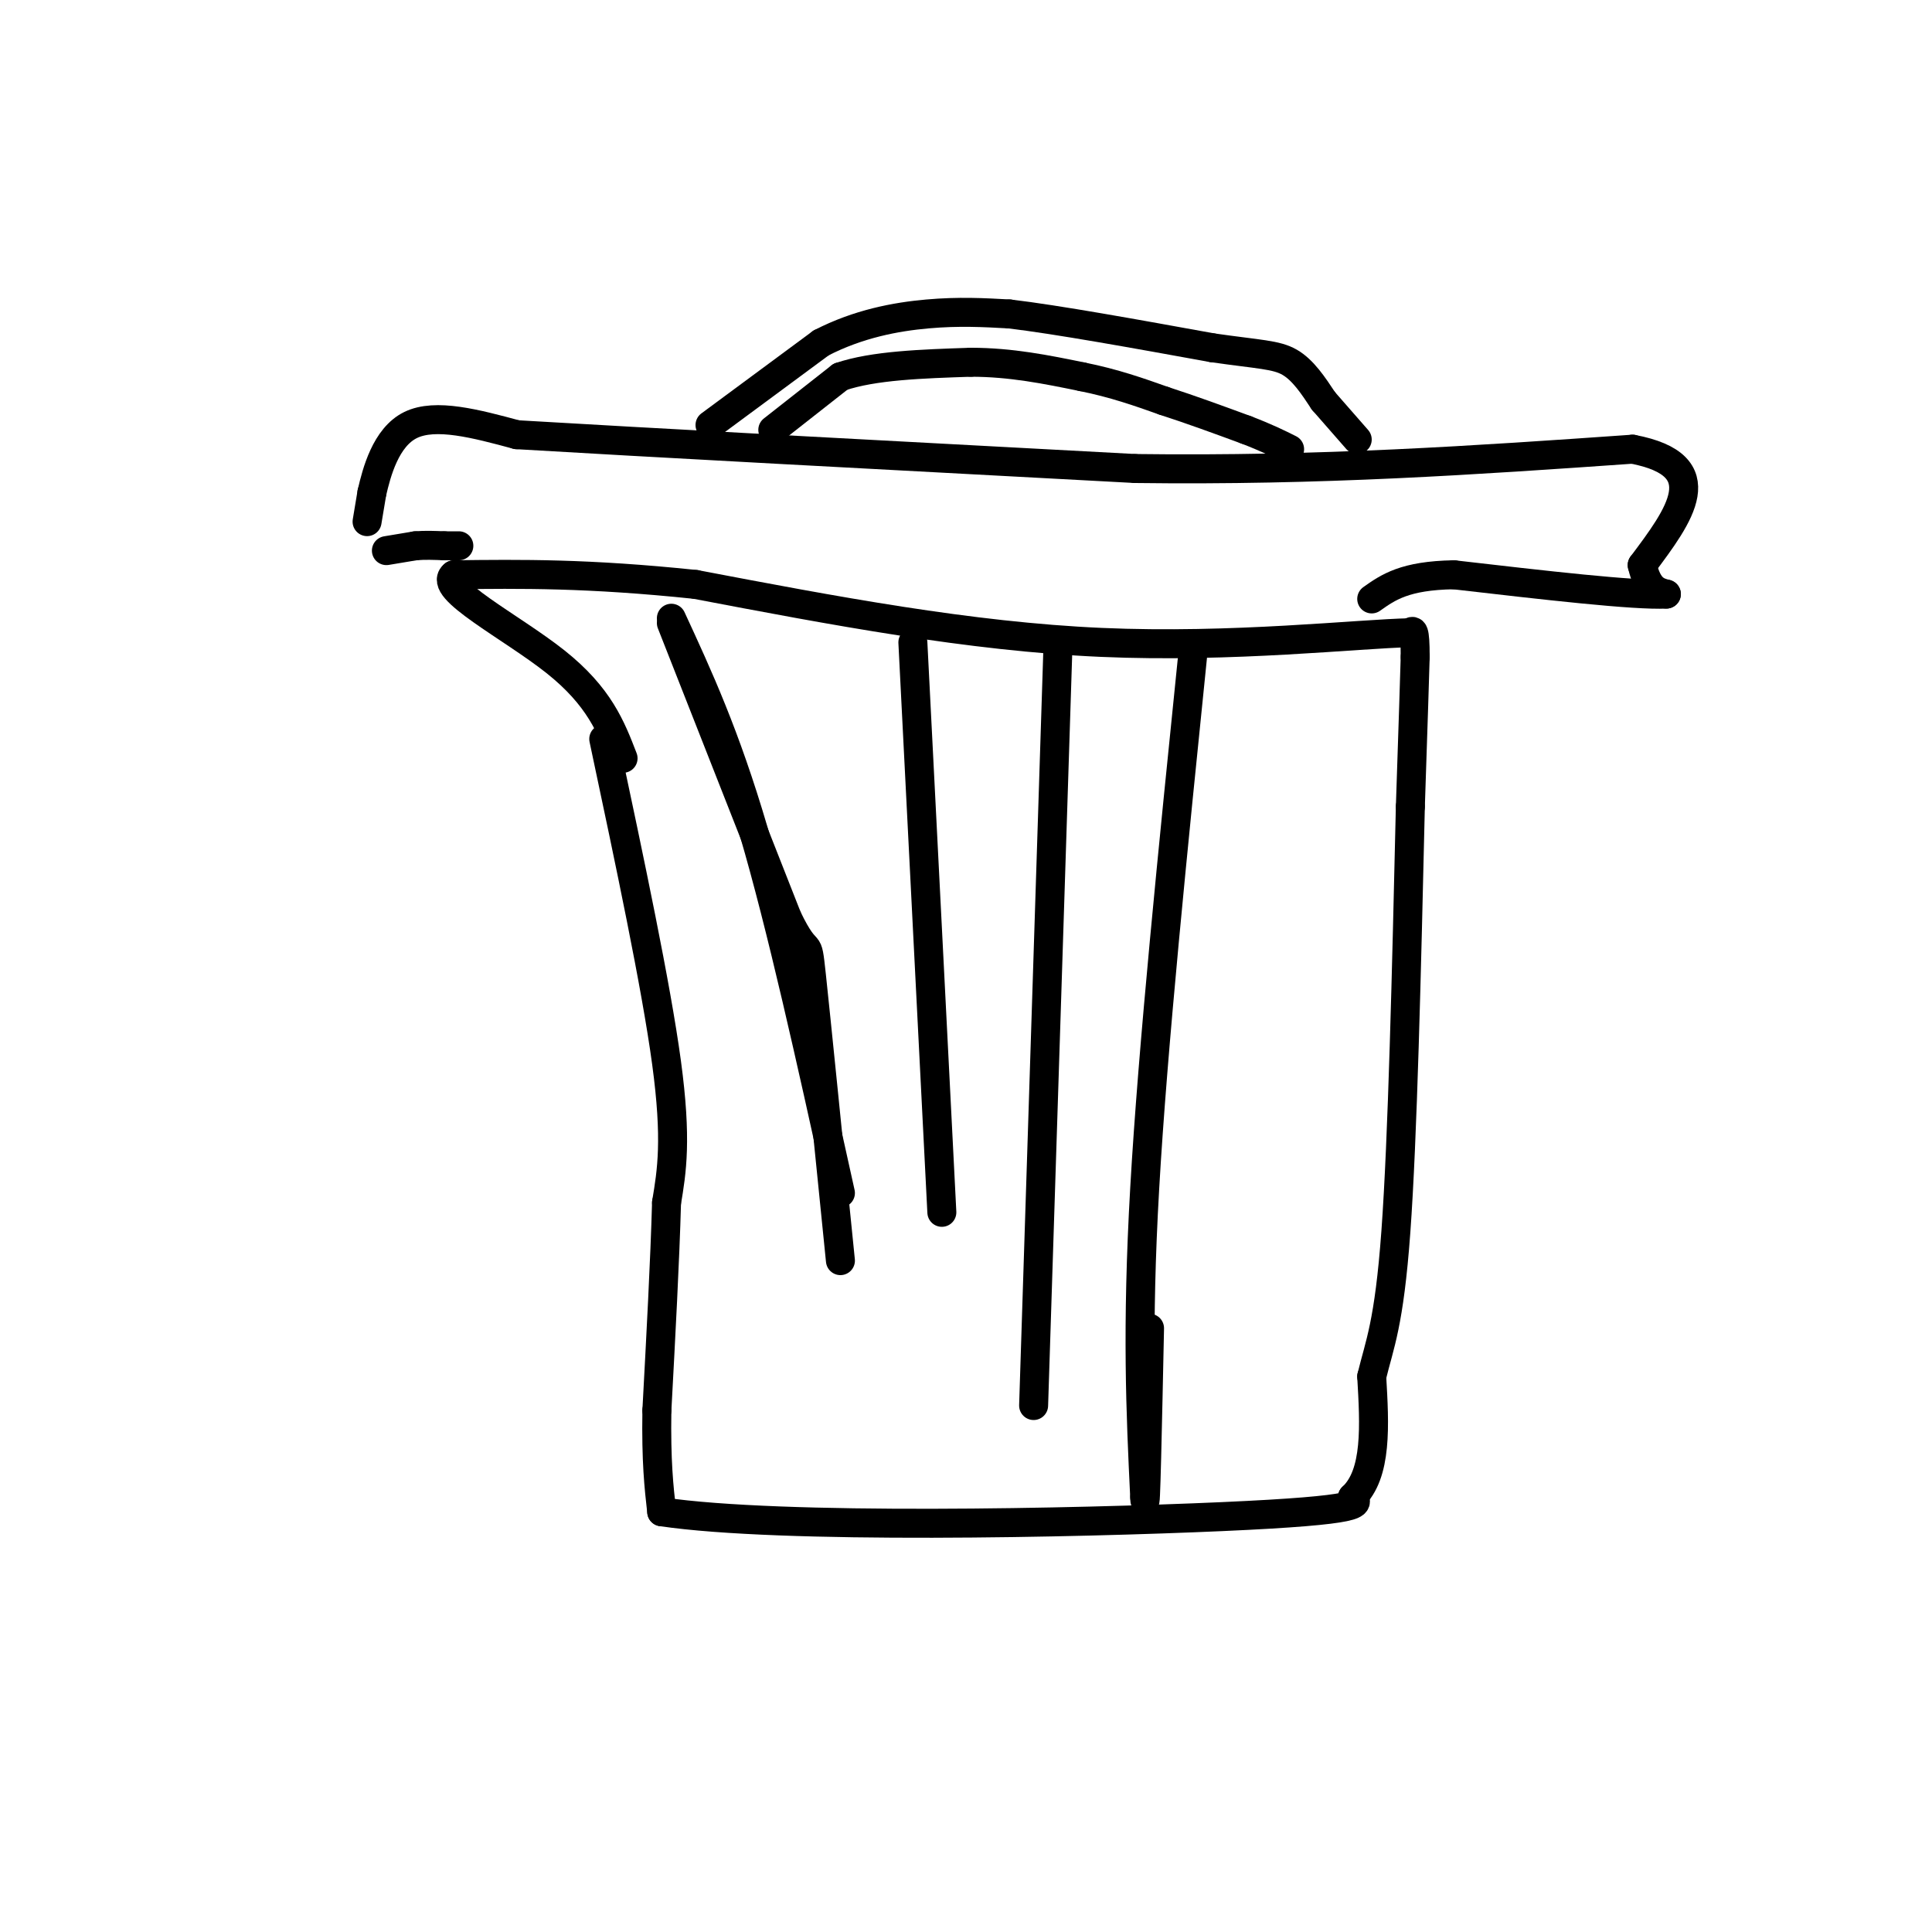 <svg viewBox='0 0 400 400' version='1.1' xmlns='http://www.w3.org/2000/svg' xmlns:xlink='http://www.w3.org/1999/xlink'><g fill='none' stroke='rgb(0,0,0)' stroke-width='6' stroke-linecap='round' stroke-linejoin='round'><path d='M125,153c5.417,25.500 10.833,51.000 13,67c2.167,16.000 1.083,22.500 0,29'/><path d='M138,249c-0.333,12.000 -1.167,27.500 -2,43'/><path d='M136,292c-0.167,10.667 0.417,15.833 1,21'/><path d='M137,313c24.733,3.667 86.067,2.333 116,1c29.933,-1.333 28.467,-2.667 27,-4'/><path d='M280,310c5.167,-4.833 4.583,-14.917 4,-25'/><path d='M284,285c1.600,-6.644 3.600,-10.756 5,-30c1.400,-19.244 2.200,-53.622 3,-88'/><path d='M292,167c0.667,-19.833 0.833,-25.417 1,-31'/><path d='M293,136c0.000,-6.000 -0.500,-5.500 -1,-5'/><path d='M292,131c-10.644,0.200 -36.756,3.200 -64,2c-27.244,-1.200 -55.622,-6.600 -84,-12'/><path d='M144,121c-22.333,-2.333 -36.167,-2.167 -50,-2'/><path d='M94,119c-3.733,2.800 11.933,10.800 21,18c9.067,7.200 11.533,13.600 14,20'/><path d='M139,128c5.583,12.083 11.167,24.167 17,44c5.833,19.833 11.917,47.417 18,75'/><path d='M189,133c0.000,0.000 6.000,118.000 6,118'/><path d='M247,135c-4.167,40.917 -8.333,81.833 -10,111c-1.667,29.167 -0.833,46.583 0,64'/><path d='M237,310c0.167,4.833 0.583,-15.083 1,-35'/><path d='M219,135c0.000,0.000 -5.000,156.000 -5,156'/><path d='M80,114c0.000,0.000 6.000,-1.000 6,-1'/><path d='M86,113c2.000,-0.167 4.000,-0.083 6,0'/><path d='M92,113c1.500,0.000 2.250,0.000 3,0'/><path d='M76,108c0.000,0.000 1.000,-6.000 1,-6'/><path d='M77,102c0.956,-4.133 2.844,-11.467 8,-14c5.156,-2.533 13.578,-0.267 22,2'/><path d='M107,90c25.000,1.500 76.500,4.250 128,7'/><path d='M235,97c38.500,0.500 70.750,-1.750 103,-4'/><path d='M338,93c17.500,3.333 9.750,13.667 2,24'/><path d='M340,117c1.167,5.000 3.083,5.500 5,6'/><path d='M345,123c-6.500,0.333 -25.250,-1.833 -44,-4'/><path d='M301,119c-10.167,0.167 -13.583,2.583 -17,5'/><path d='M147,88c0.000,0.000 23.000,-17.000 23,-17'/><path d='M170,71c7.711,-3.978 15.489,-5.422 22,-6c6.511,-0.578 11.756,-0.289 17,0'/><path d='M209,65c9.833,1.167 25.917,4.083 42,7'/><path d='M251,72c9.778,1.400 13.222,1.400 16,3c2.778,1.600 4.889,4.800 7,8'/><path d='M274,83c2.333,2.667 4.667,5.333 7,8'/><path d='M160,89c0.000,0.000 14.000,-11.000 14,-11'/><path d='M174,78c6.833,-2.333 16.917,-2.667 27,-3'/><path d='M201,75c8.333,0.000 15.667,1.500 23,3'/><path d='M224,78c6.667,1.333 11.833,3.167 17,5'/><path d='M241,83c5.667,1.833 11.333,3.917 17,6'/><path d='M258,89c4.333,1.667 6.667,2.833 9,4'/><path d='M139,129c0.000,0.000 24.000,61.000 24,61'/><path d='M163,190c4.578,9.533 4.022,2.867 5,12c0.978,9.133 3.489,34.067 6,59'/></g>
</svg>